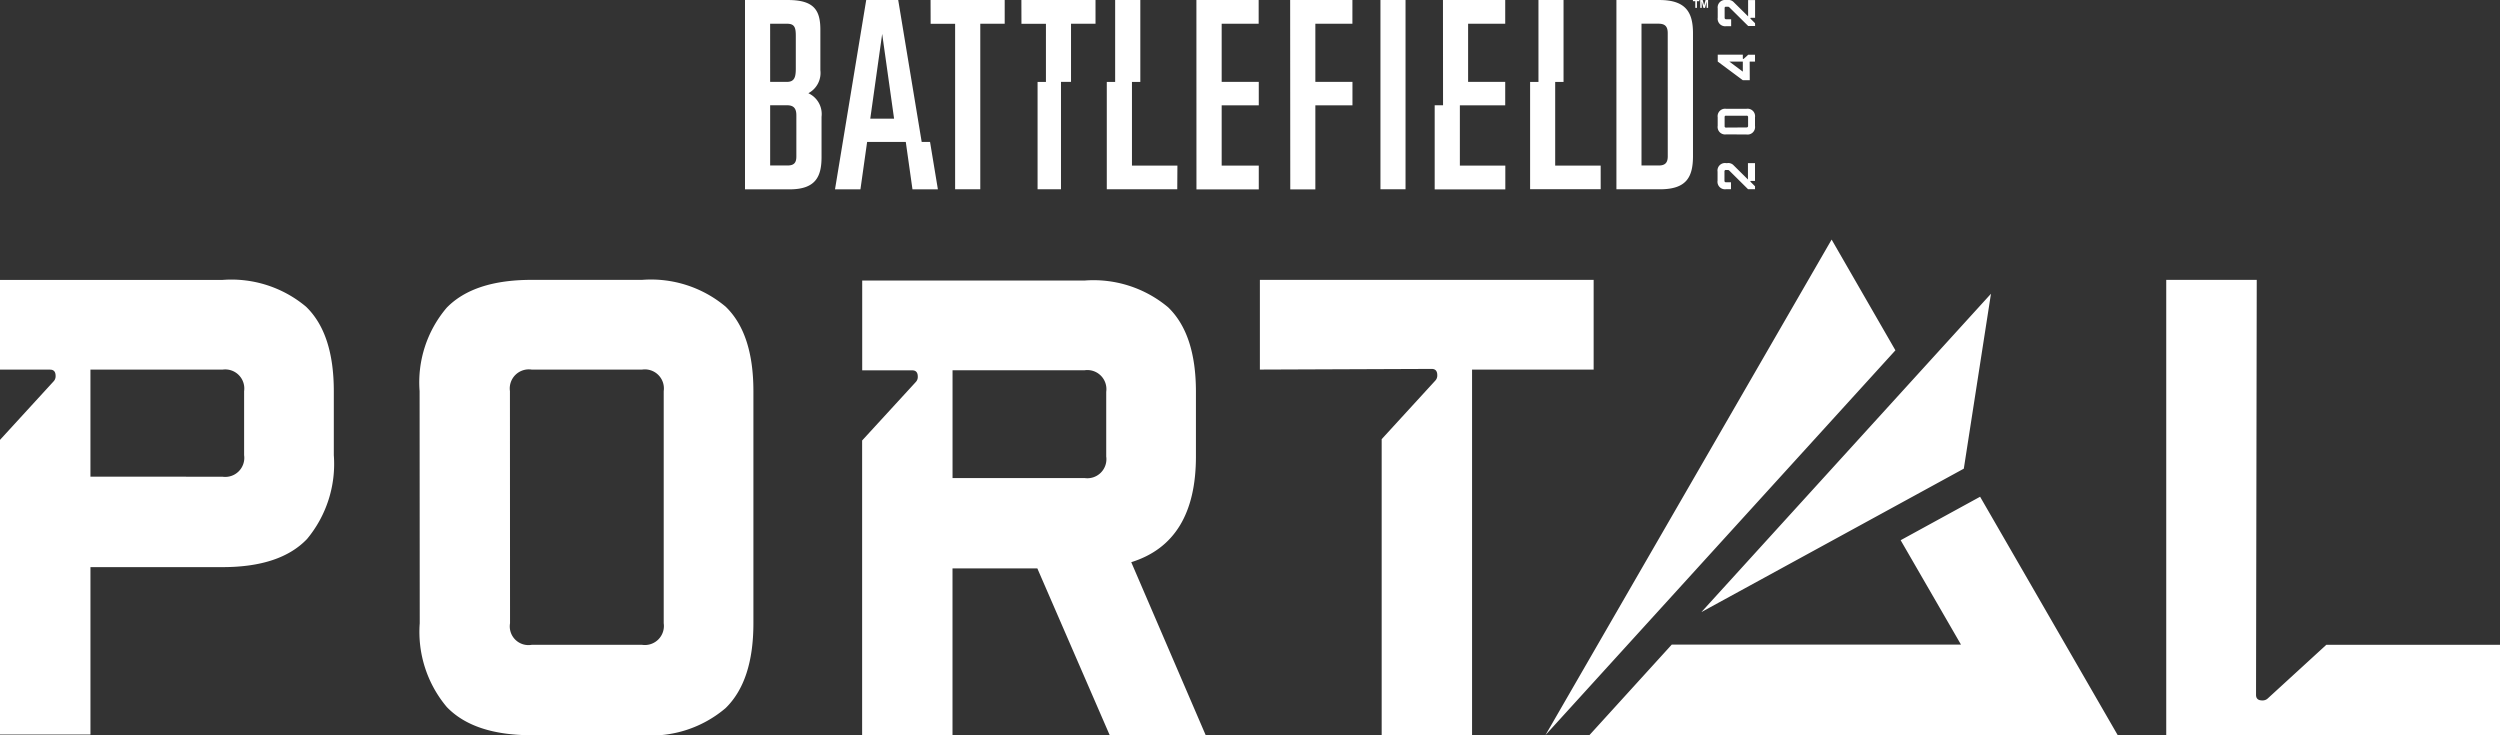 <svg xmlns="http://www.w3.org/2000/svg" xmlns:xlink="http://www.w3.org/1999/xlink" width="149.5" height="43.962" viewBox="0 0 149.5 43.962"><rect x="0" y="0" width="149.5" height="43.962" fill="#333333" stroke="none"/><defs><clipPath id="a"><rect width="149.5" height="43.962" transform="translate(0 0.648)" fill="#fff"/></clipPath></defs><g transform="translate(0 -0.648)" clip-path="url(#a)"><path d="M0,44.553V26.934l3.2-3.494a.445.445,0,0,0,.125-.333q0-.374-.333-.374H0V17.368H13.308a6.945,6.945,0,0,1,4.991,1.6q1.663,1.6,1.663,5.054v3.826a7.017,7.017,0,0,1-1.6,5.011q-1.6,1.683-5.053,1.684h-7.9V44.553ZM13.308,29.137a1.14,1.14,0,0,0,1.29-1.289V24.022a1.14,1.14,0,0,0-1.29-1.29h-7.9v6.4Zm11.784-5.119a6.886,6.886,0,0,1,1.623-4.99q1.623-1.664,5.079-1.663H38.4a6.943,6.943,0,0,1,4.99,1.6q1.663,1.6,1.664,5.053V37.9q0,3.452-1.664,5.074a6.887,6.887,0,0,1-4.99,1.621H31.794q-3.453,0-5.074-1.684A6.973,6.973,0,0,1,25.1,37.9ZM30.5,37.9a1.118,1.118,0,0,0,1.29,1.29H38.4A1.139,1.139,0,0,0,39.69,37.9V24.018A1.139,1.139,0,0,0,38.4,22.73H31.794a1.142,1.142,0,0,0-1.3,1.289Zm21.055,6.7V26.971l3.2-3.488a.454.454,0,0,0,.1-.154.447.447,0,0,0,.028-.179c0-.249-.111-.375-.333-.375h-2.99v-5.37H64.862a6.944,6.944,0,0,1,4.991,1.6q1.664,1.6,1.664,5.053v3.868q0,5.116-3.868,6.322l4.45,10.34h-5.74l-4.325-9.967H56.96v9.967ZM64.862,29.217a1.14,1.14,0,0,0,1.29-1.289V24.06a1.14,1.14,0,0,0-1.29-1.29h-7.9v6.446ZM75.341,22.73V17.365H95.3V22.73H88.029V44.591H82.624v-17.7l3.2-3.494a.443.443,0,0,0,.125-.333q0-.374-.333-.374Zm54.2,21.861V17.365h5.412l-.042,24.817q0,.334.375.333a.448.448,0,0,0,.332-.125l3.494-3.2H149.5v5.406Zm-20.01-29.635L92.416,44.591l20.93-23.013Zm7.735,24.219H99.972l-4.922,5.412h31.587L118.41,30.334l-4.751,2.6Zm1.794-20.98L101.744,37.231l15.692-8.576ZM99.232.626H96.662V11.948h2.606c1.585,0,1.973-.728,1.973-1.993V2.619c0-1.23-.408-1.989-2.009-1.989Zm.5,9.349c0,.356-.131.55-.534.55H98.162V2.046H99.18c.4,0,.55.178.55.566ZM86.289.626h3.723V2.049H87.793V5.526h2.219v1.4H87.3v3.607h2.718v1.423H85.794V6.922h.5Zm-3.738,0h1.5V11.948h-1.5Zm-5.4,0h3.723V2.049H78.658V5.526h2.219v1.4H78.658v5.03h-1.5Zm-5.606,0h3.723V2.049H73.056V5.526h2.219v1.4H73.056v3.607h2.219v1.423H71.548ZM70.4,11.948H66.186V5.53h.5V.63h1.505v4.9h-.5v5h2.718ZM61.079.626h4.433V2.049H64.047V5.526h-.6v6.422h-1.4V5.53h.5V2.053H61.083Zm-5.431,0h4.433V2.049h-1.46v9.9H57.116V2.053H55.652ZM51.8.626,49.933,11.952h1.521l.4-2.835h2.312l.4,2.835h1.52l-.469-2.835h-.5L53.713.63Zm.242,7.1.712-5.068.712,5.068ZM48.346,6.2a1.371,1.371,0,0,0,.712-1.374V2.409c0-1.165-.372-1.779-1.941-1.779H44.551V11.952h2.668c1.553,0,1.909-.76,1.909-1.925V7.617a1.371,1.371,0,0,0-.777-1.408ZM46.054,2.049h1.018c.453,0,.517.242.517.728V4.718c0,.5-.065.808-.534.808h-1ZM47.622,9.99c0,.356-.129.534-.518.534H46.055v-3.6h1.017c.421,0,.55.226.55.6ZM101.238.622h.382V.7h-.142v.4h-.1V.7h-.142Zm.906,0V1.1h-.085V.723l-.1.379h-.094l-.1-.379V1.1h-.091V.622h.146l.088.327.086-.327ZM95.721,11.944H91.5V5.53H92V.63h1.5v4.9H93v5H95.72Zm9.228,0h-.415l-1.067-1.058c-.067-.067-.086-.092-.144-.092h-.1a.088.088,0,0,0-.04,0,.089.089,0,0,0-.06.1v.535a.087.087,0,0,0,.1.1h.29v.415h-.29a.45.45,0,0,1-.513-.513v-.535a.449.449,0,0,1,.51-.513h.07a.441.441,0,0,1,.348.1l.889.88v-.979h.422v1.064H104.7a.03.03,0,0,0-.017.006.03.03,0,0,0-.01.033.032.032,0,0,0,.01.015l.268.268Zm-1.721-3.279a.447.447,0,0,1-.51-.513V7.645a.447.447,0,0,1,.51-.51h1.208a.448.448,0,0,1,.513.51v.513a.45.45,0,0,1-.513.513Zm1.208-.415c.067,0,.1-.029.1-.1V7.644a.087.087,0,0,0-.024-.075.088.088,0,0,0-.035-.021.087.087,0,0,0-.041,0h-1.208a.088.088,0,0,0-.04,0,.088.088,0,0,0-.056.056.087.087,0,0,0,0,.04v.514a.087.087,0,0,0,.059.1.087.087,0,0,0,.041,0Zm.2-2.824h-.415l-1.5-1.115V3.9h1.5V4.13c0,.022.032.035.055.016l.267-.245h.407v.411h-.319Zm-.415-.513v-.6h-.806Zm.734-2.731h-.415l-1.067-1.057c-.067-.067-.086-.093-.144-.093h-.1a.09.09,0,0,0-.04,0,.09.09,0,0,0-.056.056.092.092,0,0,0,0,.04V1.68a.088.088,0,0,0,.1.1h.29v.414h-.29a.449.449,0,0,1-.513-.512V1.142a.448.448,0,0,1,.51-.512h.07a.44.44,0,0,1,.348.1l.889.879V.631h.417V1.695H104.7a.029.029,0,0,0-.017.006.03.03,0,0,0-.01.033.032.032,0,0,0,.01.015l.268.267Z" transform="translate(0 0.019)" fill="#fff"/></g></svg>